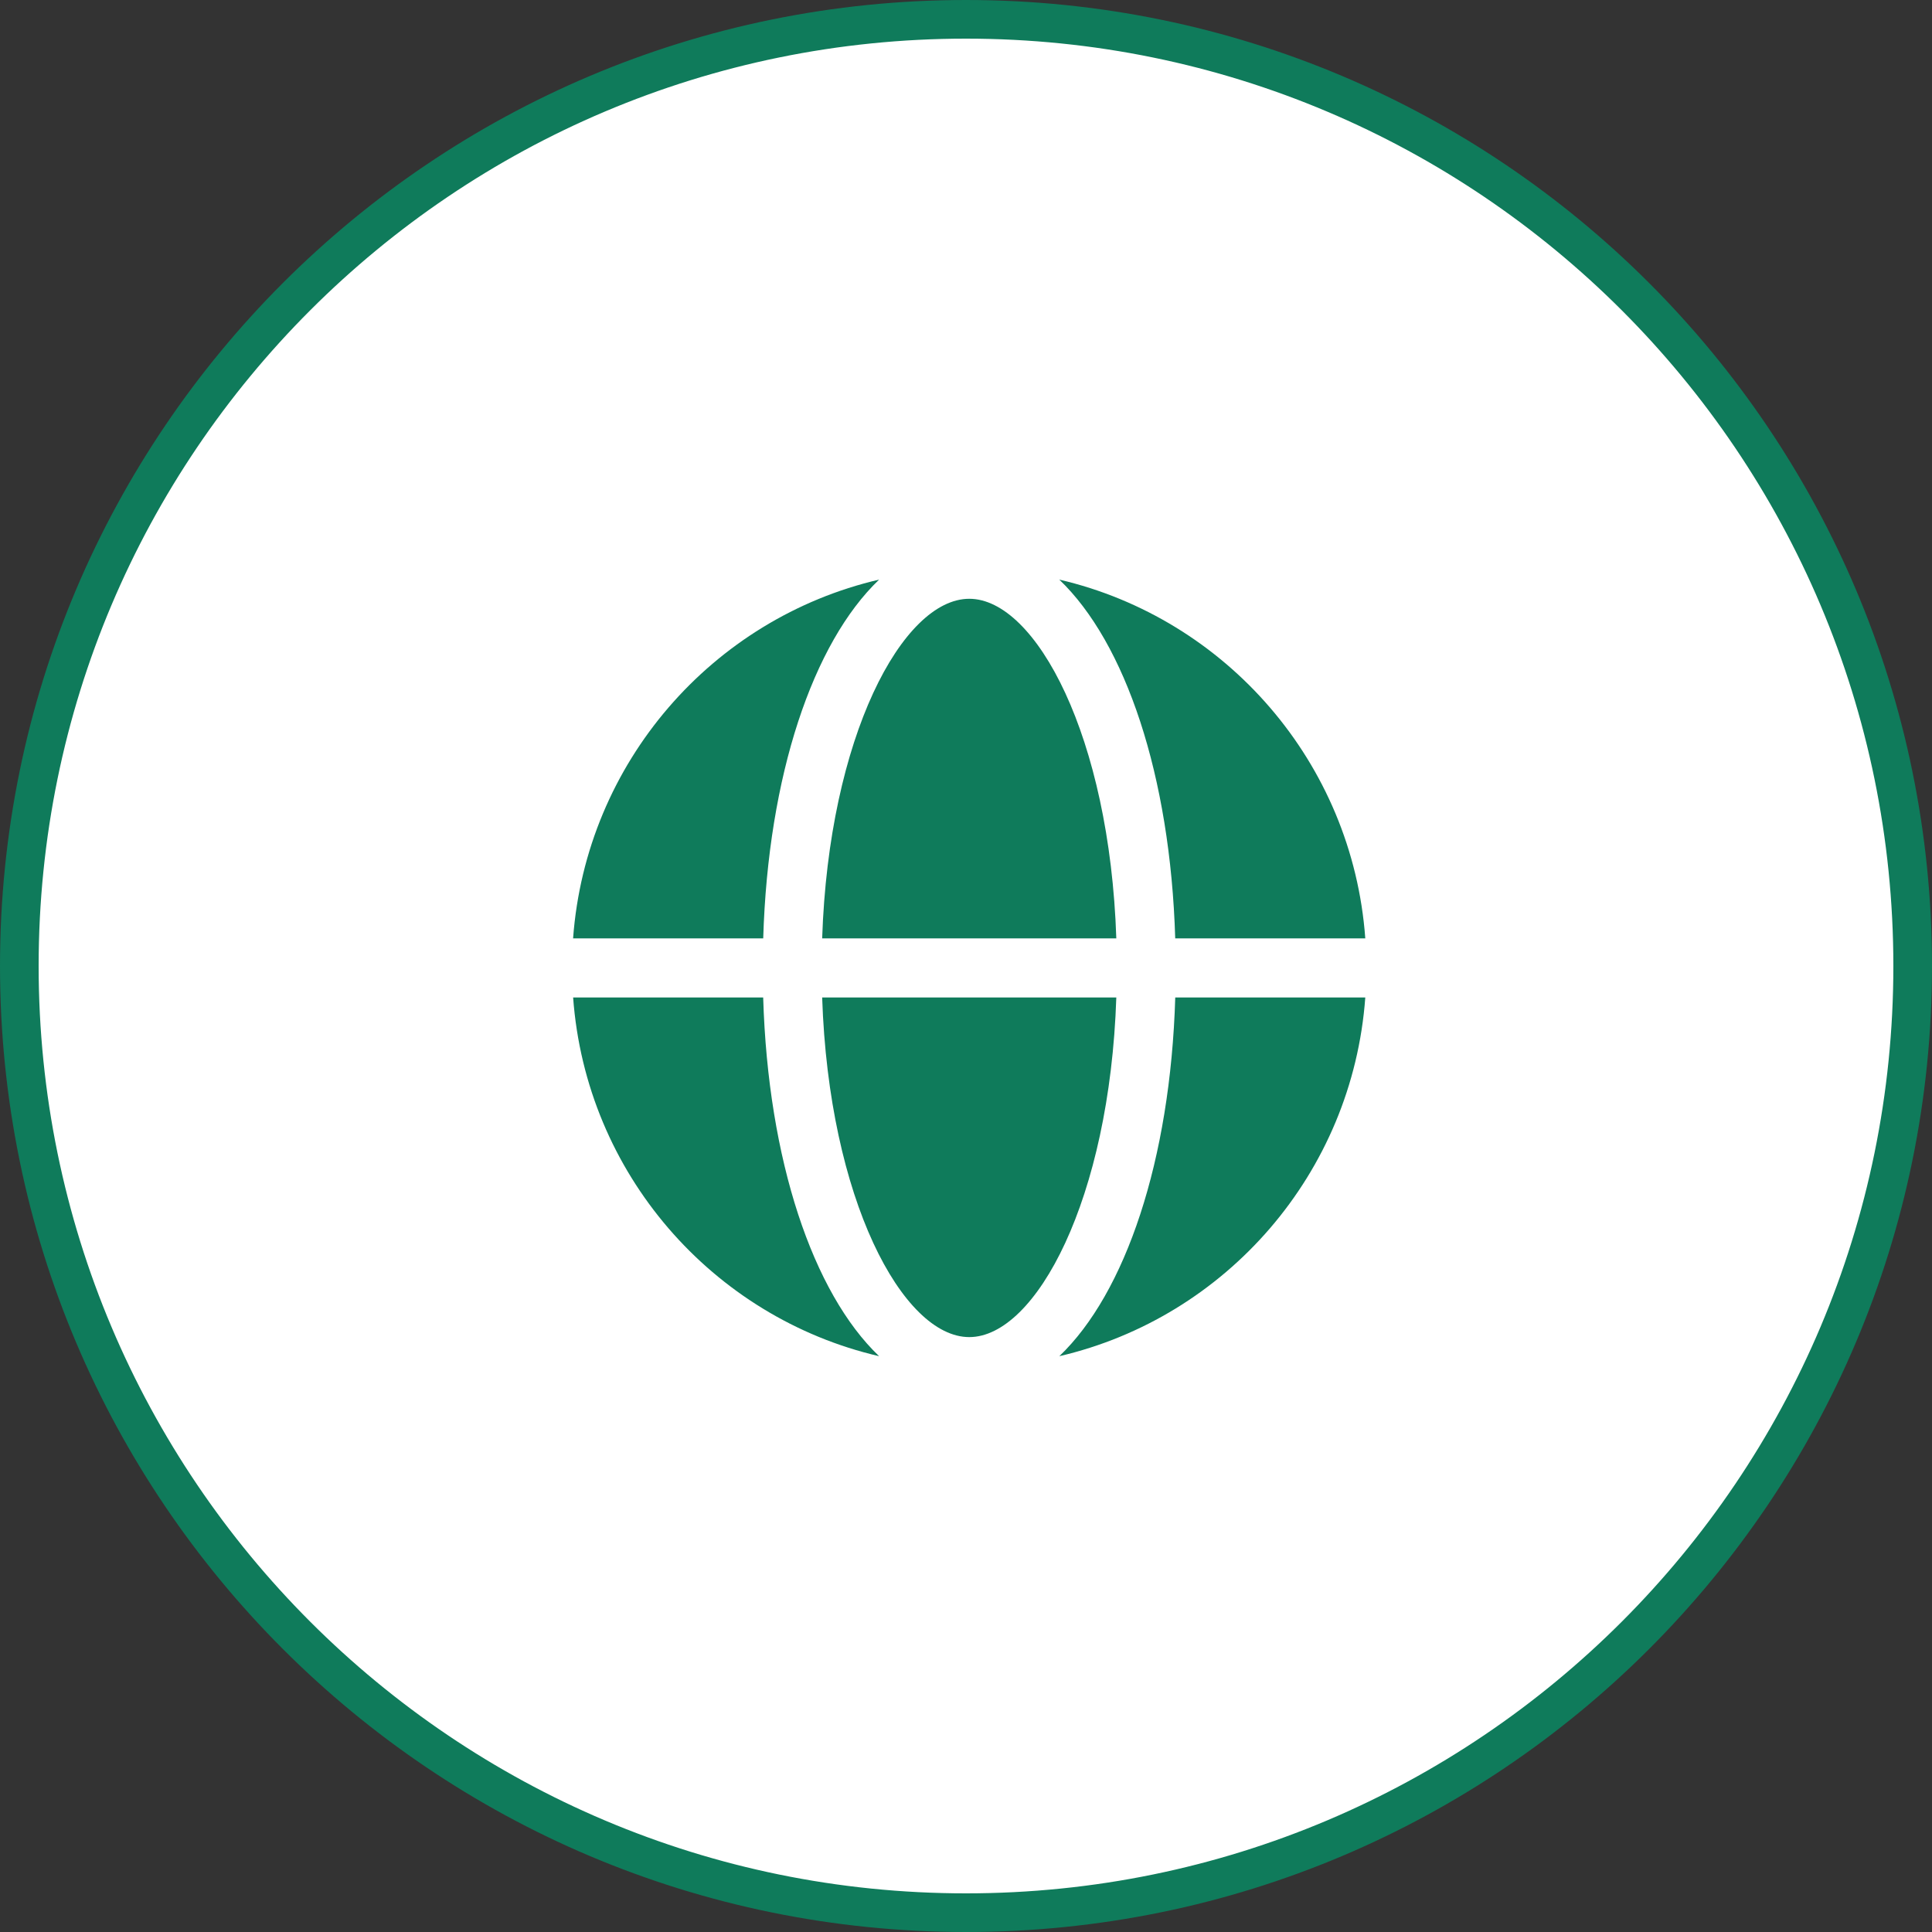<svg width="100" height="100" viewBox="0 0 100 100" fill="none" xmlns="http://www.w3.org/2000/svg">
<rect x="0" y="0" width="100" height="100" fill="#333333" stroke="none"/>
<path d="M1 50C1 22.938 22.938 1 50 1C77.062 1 99 22.938 99 50C99 77.062 77.062 99 50 99C22.938 99 1 77.062 1 50Z" fill="white"/>
<path d="M1 50C1 22.938 22.938 1 50 1C77.062 1 99 22.938 99 50C99 77.062 77.062 99 50 99C22.938 99 1 77.062 1 50Z" stroke="#0F7B5B" stroke-width="2"/>
<g clip-path="url(#clip0_2957_16074)">
<path fill-rule="evenodd" clip-rule="evenodd" d="M57.78 51.629C57.436 62.063 53.615 69.208 50.169 69.208C46.723 69.208 42.899 62.063 42.555 51.629H57.78ZM60.829 48.57C60.576 40.138 58.251 33.269 54.828 30C63.46 32.01 70.003 39.466 70.667 48.57H60.829ZM60.829 51.629H70.667C70.003 60.73 63.463 68.189 54.831 70.196C58.253 66.928 60.578 60.062 60.831 51.629H60.829ZM39.502 51.629C39.753 60.062 42.078 66.928 45.502 70.196C36.873 68.189 30.33 60.73 29.665 51.629H39.502ZM39.502 48.57H29.663C30.332 39.466 36.876 32.01 45.504 30C42.081 33.269 39.754 40.138 39.504 48.57H39.502ZM50.169 30.993C53.615 30.993 57.436 38.136 57.78 48.57H42.555C42.899 38.136 46.72 30.993 50.169 30.993Z" fill="#0F7B5B"/>
</g>
<defs>
<clipPath id="clip0_2957_16074">
<rect width="41" height="40.196" fill="white" transform="matrix(-1 0 0 1 70.667 30)"/>
</clipPath>
</defs>
</svg>
